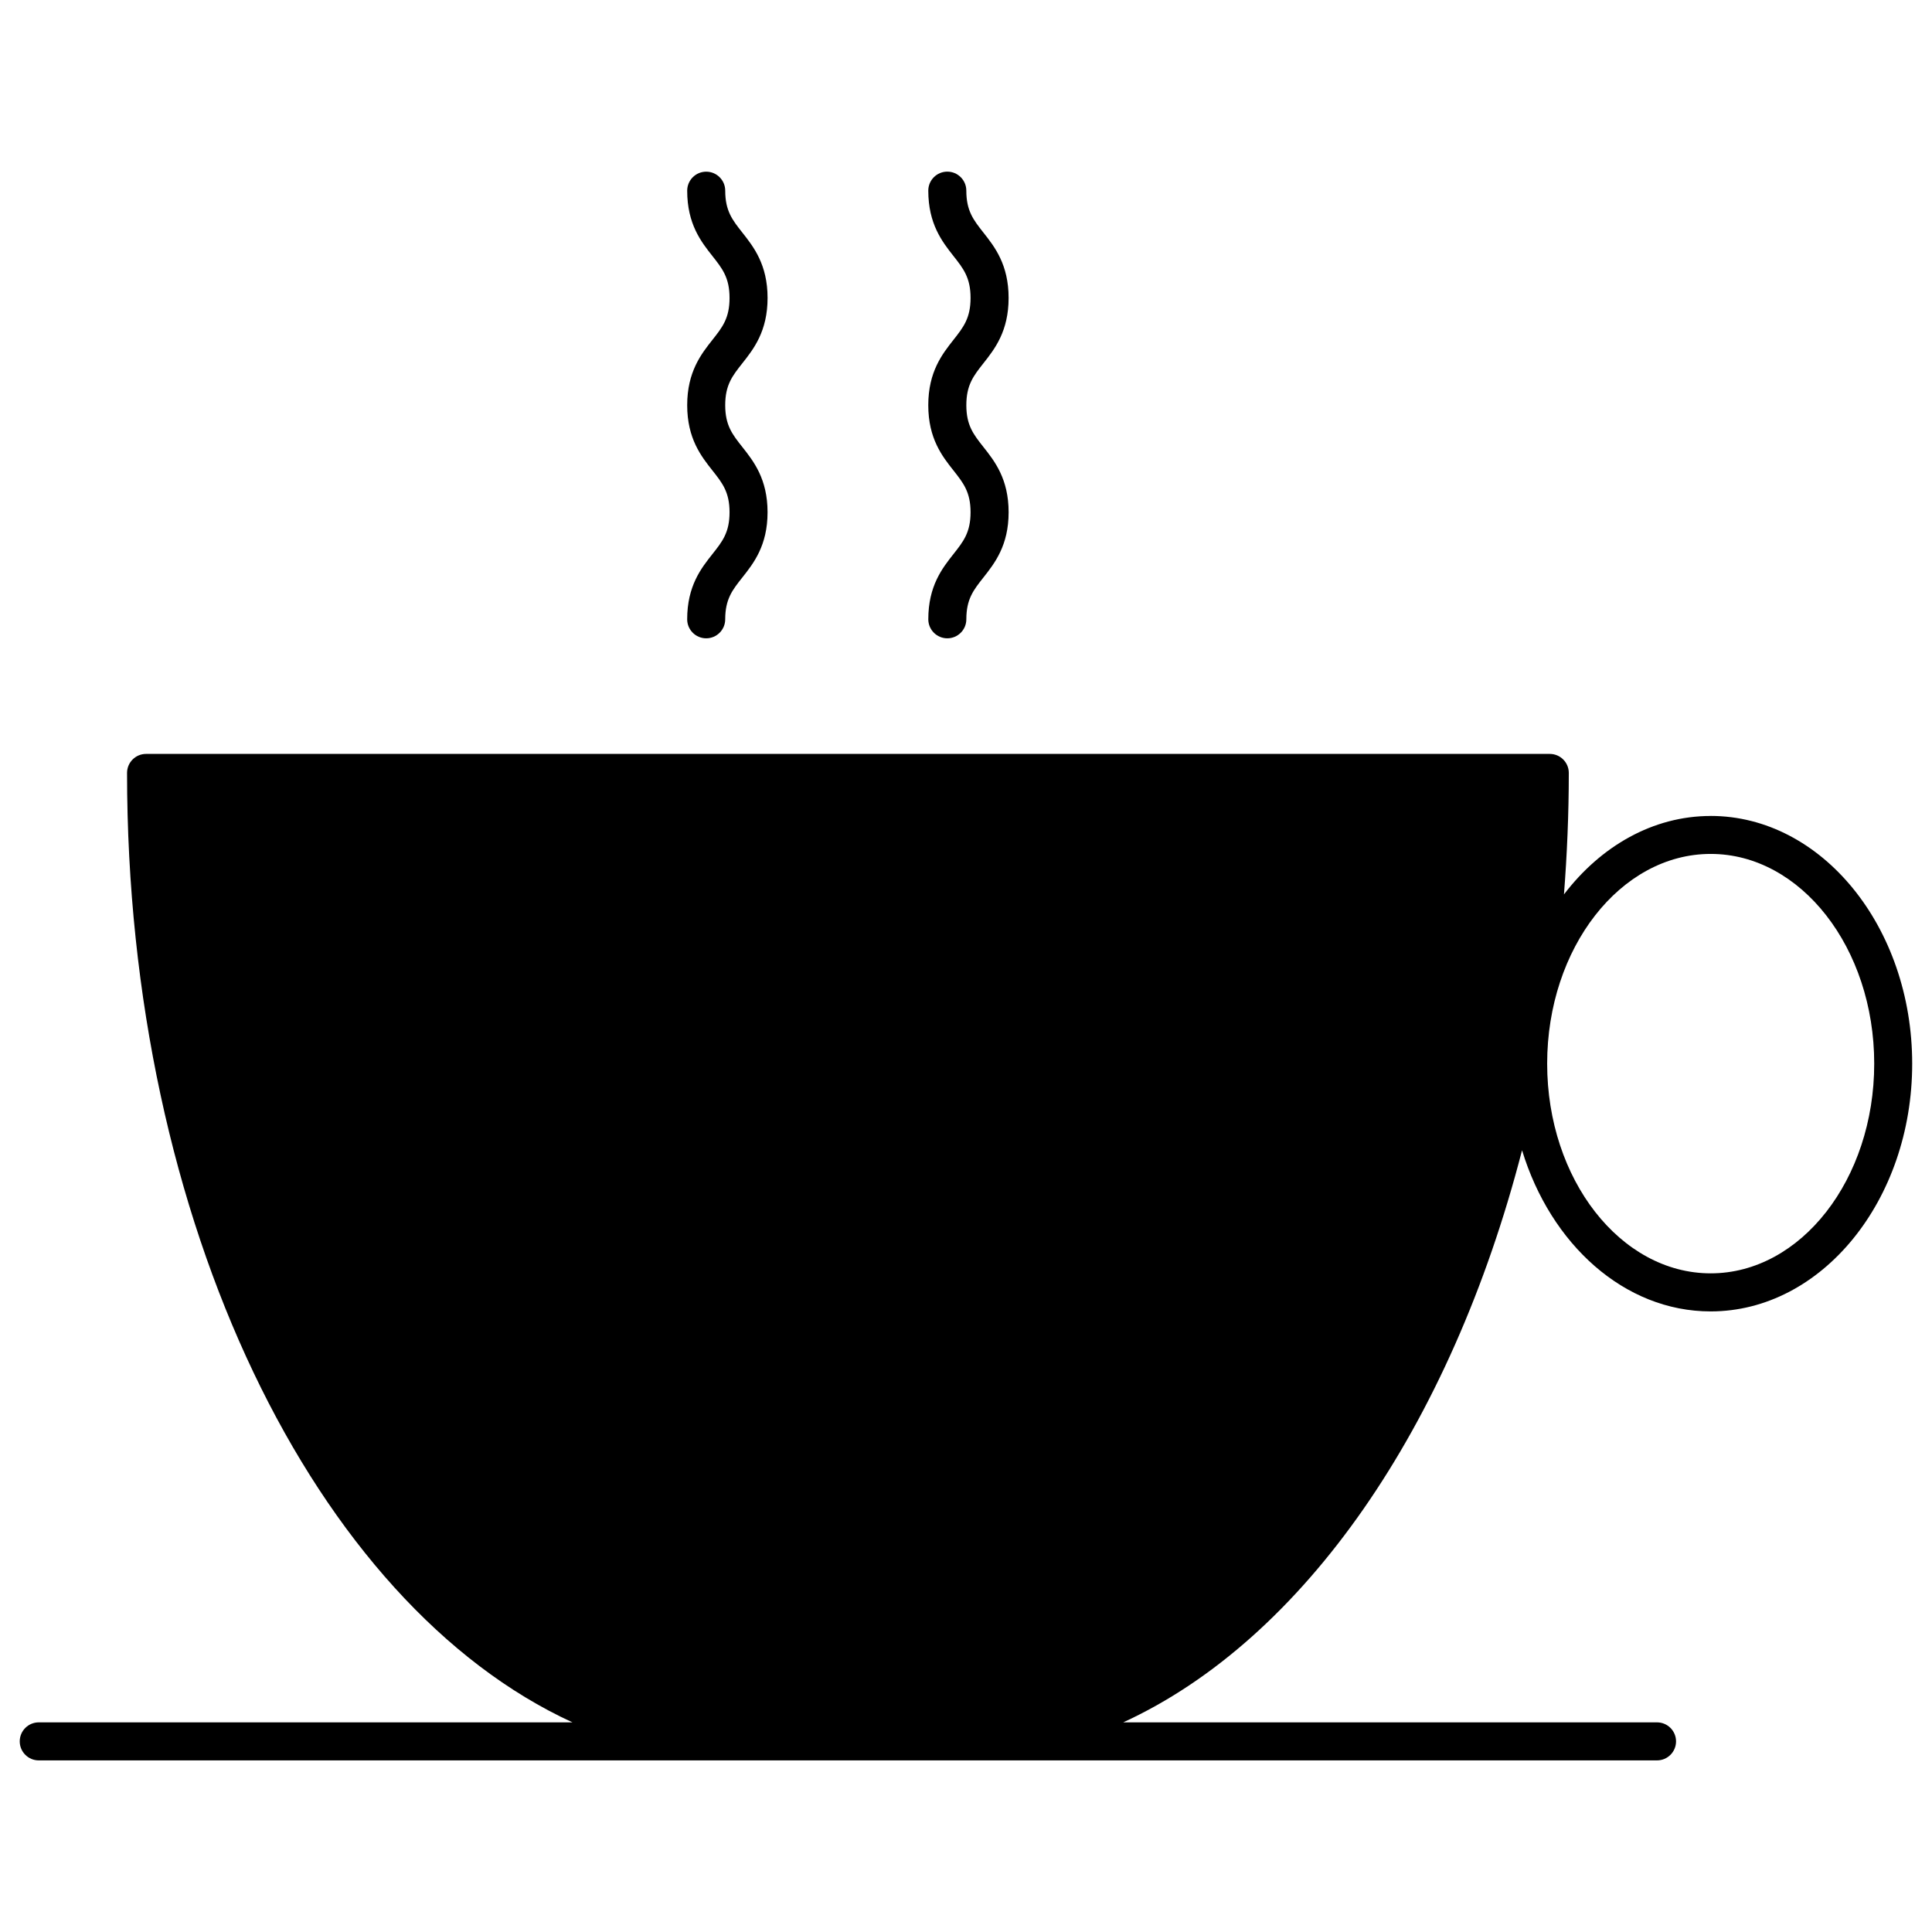 <?xml version="1.0" encoding="UTF-8"?>
<!-- Uploaded to: ICON Repo, www.iconrepo.com, Generator: ICON Repo Mixer Tools -->
<svg fill="#000000" width="800px" height="800px" version="1.1" viewBox="144 144 512 512" xmlns="http://www.w3.org/2000/svg">
 <g>
  <path d="m597.35 360.24c-15.324 0-29.141 8.02-38.883 20.789 0.816-10.559 1.281-21.289 1.281-32.195 0-2.781-2.258-5.039-5.039-5.039h-372c-2.781 0-5.039 2.258-5.039 5.039 0 119.42 49.988 220.34 118.04 251.61h-141.44c-2.781 0-5.039 2.258-5.039 5.039s2.258 5.039 5.039 5.039h428.86c2.781 0 5.039-2.258 5.039-5.039s-2.258-5.039-5.039-5.039h-141.46c47.883-22.008 86.805-78.441 105.69-151.61 7.586 24.898 27.094 42.703 49.977 42.703 29.453 0 53.414-29.453 53.414-65.645 0.004-36.207-23.957-65.66-53.41-65.66zm0 121.21c-23.891 0-43.336-24.93-43.336-55.57 0-30.652 19.445-55.582 43.336-55.582 23.891 0 43.336 24.93 43.336 55.582 0 30.645-19.445 55.57-43.336 55.57z"/>
  <path d="m326.11 308.12c0 2.781 2.258 5.039 5.039 5.039s5.039-2.258 5.039-5.039c0-5.34 1.895-7.75 4.523-11.062 2.984-3.769 6.699-8.465 6.699-17.301 0-8.848-3.719-13.543-6.699-17.312-2.629-3.324-4.523-5.723-4.523-11.062 0-5.359 1.895-7.769 4.535-11.105 2.984-3.777 6.691-8.473 6.691-17.32 0-8.855-3.719-13.562-6.699-17.34-2.629-3.324-4.523-5.734-4.523-11.082 0-2.781-2.258-5.039-5.039-5.039s-5.039 2.258-5.039 5.039c0 8.848 3.707 13.551 6.699 17.332 2.629 3.336 4.523 5.734 4.523 11.105 0 5.352-1.895 7.75-4.523 11.074-2.984 3.777-6.699 8.484-6.699 17.34 0 8.848 3.719 13.543 6.699 17.312 2.629 3.324 4.523 5.723 4.523 11.062s-1.895 7.738-4.523 11.055c-2.984 3.762-6.703 8.457-6.703 17.305z"/>
  <path d="m390.01 308.12c0 2.781 2.258 5.039 5.039 5.039s5.039-2.258 5.039-5.039c0-5.352 1.895-7.75 4.516-11.062 2.973-3.777 6.691-8.465 6.691-17.301 0-8.848-3.707-13.543-6.691-17.312-2.621-3.324-4.516-5.723-4.516-11.062 0-5.359 1.895-7.769 4.523-11.105 2.984-3.777 6.68-8.473 6.68-17.32 0-8.855-3.707-13.562-6.691-17.34-2.621-3.324-4.516-5.734-4.516-11.094 0-2.781-2.258-5.039-5.039-5.039s-5.039 2.258-5.039 5.039c0 8.848 3.707 13.551 6.68 17.332 2.629 3.336 4.523 5.734 4.523 11.105 0 5.352-1.895 7.758-4.516 11.082-2.973 3.777-6.691 8.473-6.691 17.34 0 8.848 3.707 13.543 6.691 17.312 2.621 3.324 4.516 5.723 4.516 11.062 0 5.34-1.895 7.738-4.516 11.055-2.973 3.766-6.684 8.461-6.684 17.309z"/>
 </g>
</svg>